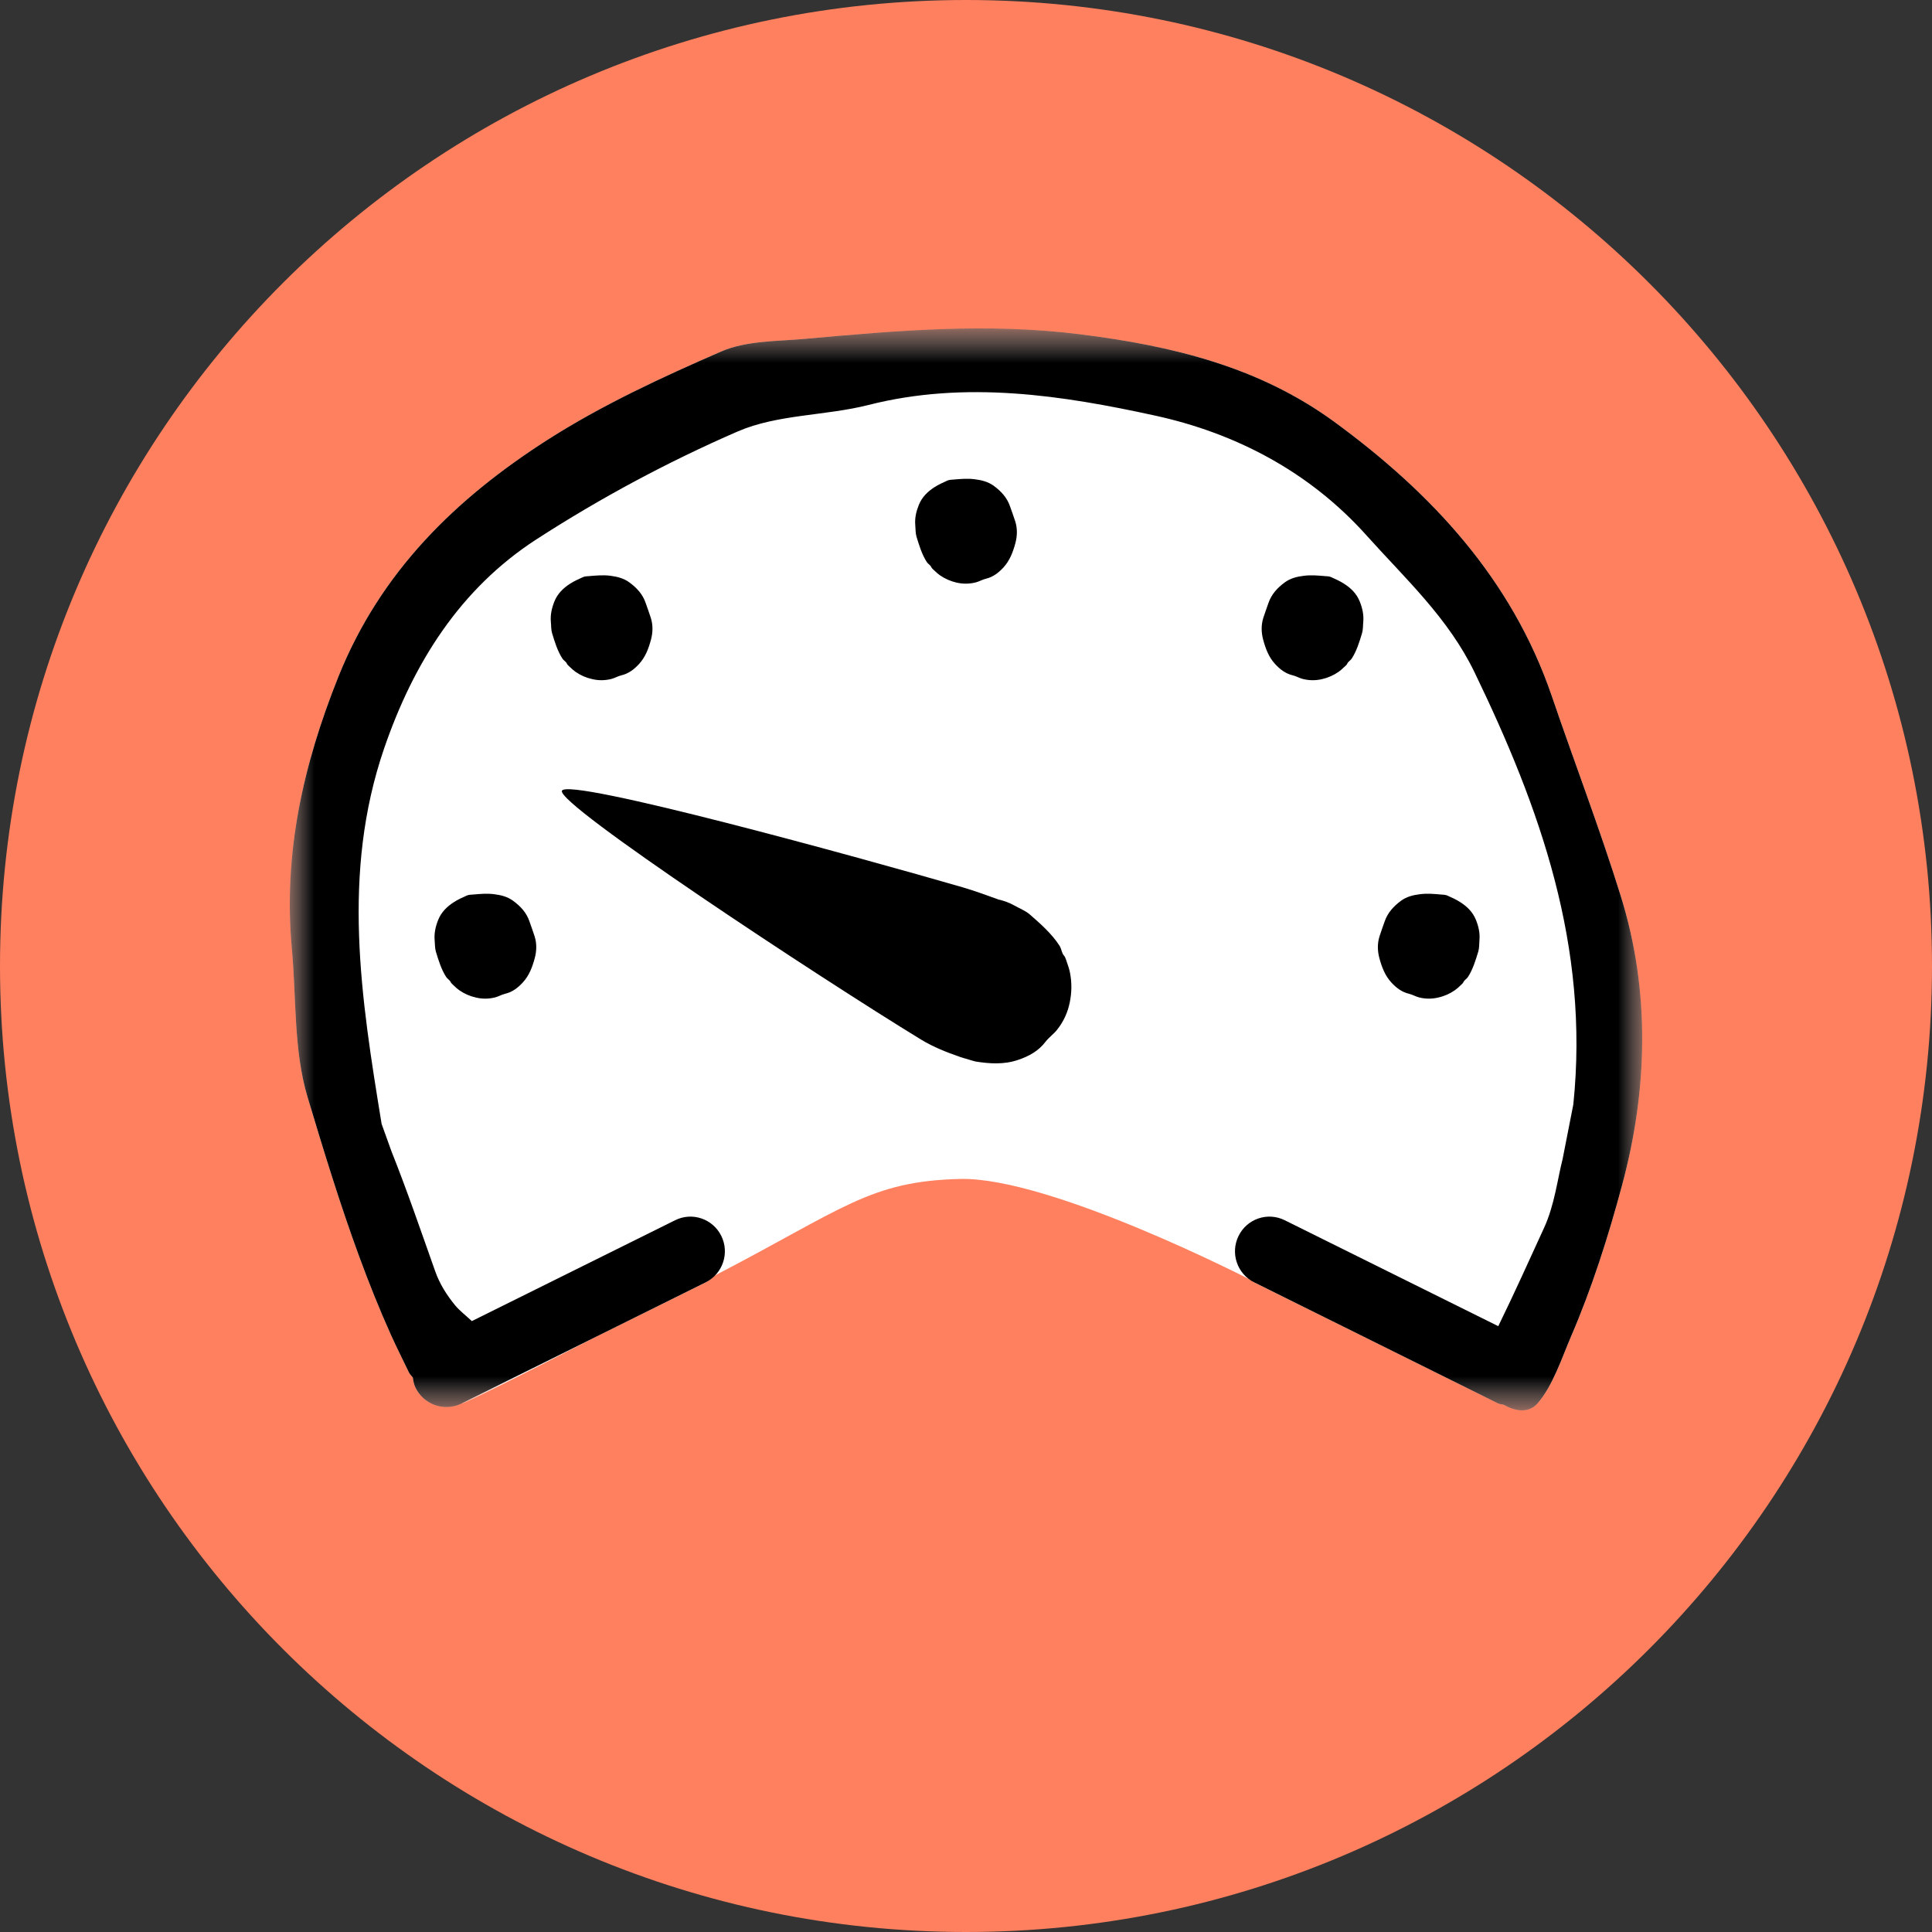 <?xml version="1.0" encoding="UTF-8"?>
<svg xmlns="http://www.w3.org/2000/svg" width="40" height="40" viewBox="0 0 40 40" fill="none">
  <rect x="0" y="0" width="40" height="40" fill="#333333" stroke="none"/>
  <path fill-rule="evenodd" clip-rule="evenodd" d="M40 20C40 8.954 31.046 0 20 0C8.954 0 0 8.954 0 20C0 31.046 8.954 40 20 40C31.046 40 40 31.046 40 20Z" fill="#FF805F"></path>
  <mask id="mask0_1361_1883" style="mask-type:luminance" maskUnits="userSpaceOnUse" x="6" y="6" width="28" height="24">
    <path d="M6 6.8H34V29.2H6V6.8Z" fill="white"></path>
  </mask>
  <g mask="url(#mask0_1361_1883)">
    <path fill-rule="evenodd" clip-rule="evenodd" d="M33.554 18.544C33.121 17.154 32.599 15.792 32.129 14.414C31.3 11.985 29.634 10.203 27.626 8.735C26.079 7.604 24.302 7.165 22.37 6.922C20.433 6.68 18.569 6.845 16.676 7.015C16.088 7.068 15.452 7.051 14.93 7.278C13.696 7.815 12.46 8.387 11.33 9.111C9.444 10.319 7.883 11.828 7.009 14.004C6.275 15.834 5.862 17.672 6.042 19.636C6.137 20.667 6.077 21.745 6.368 22.716C6.7 23.821 7.036 24.924 7.434 26.007C7.637 26.56 7.855 27.107 8.097 27.644C8.214 27.903 8.343 28.156 8.465 28.413C8.485 28.455 8.52 28.484 8.547 28.52C8.557 28.591 8.569 28.663 8.603 28.731C8.727 28.985 8.98 29.131 9.244 29.131C9.35 29.131 9.459 29.107 9.56 29.056C9.581 29.081 10.755 28.49 12.312 27.691L14.61 26.551C14.677 26.517 14.729 26.468 14.78 26.418C17.455 25.033 18.001 24.453 19.878 24.409C21.755 24.364 25.915 26.51 25.915 26.51C25.934 26.522 25.946 26.54 25.967 26.551L28.709 27.911L28.717 27.915L31.016 29.056C31.053 29.075 31.093 29.072 31.131 29.084C31.366 29.218 31.647 29.269 31.832 29.058C32.147 28.698 32.336 28.115 32.523 27.68C32.961 26.664 33.296 25.607 33.583 24.54C34.112 22.578 34.175 20.531 33.554 18.544Z" fill="white"></path>
  </g>
  <path fill-rule="evenodd" clip-rule="evenodd" d="M18.975 11.11C18.953 11.036 18.957 10.955 18.95 10.878C18.936 10.73 18.968 10.592 19.023 10.454C19.089 10.291 19.206 10.177 19.348 10.086C19.433 10.032 19.526 9.989 19.619 9.948C19.658 9.931 19.706 9.933 19.75 9.928C19.892 9.916 20.033 9.903 20.178 9.922C20.324 9.94 20.457 9.973 20.574 10.058C20.725 10.168 20.85 10.302 20.912 10.485C20.948 10.589 20.987 10.691 21.02 10.796C21.067 10.945 21.061 11.099 21.022 11.247C20.973 11.428 20.907 11.605 20.776 11.748C20.674 11.858 20.561 11.947 20.409 11.983C20.338 12 20.273 12.04 20.202 12.058C20.071 12.091 19.939 12.093 19.804 12.062C19.678 12.033 19.564 11.982 19.459 11.91C19.42 11.882 19.383 11.849 19.348 11.815C19.331 11.799 19.311 11.783 19.296 11.765C19.283 11.75 19.28 11.734 19.268 11.719C19.243 11.688 19.209 11.669 19.186 11.633C19.087 11.478 19.028 11.286 18.975 11.11Z" fill="black"></path>
  <path fill-rule="evenodd" clip-rule="evenodd" d="M11.43 13.108C11.408 13.035 11.413 12.954 11.405 12.877C11.392 12.729 11.423 12.591 11.478 12.453C11.544 12.29 11.661 12.176 11.803 12.085C11.888 12.03 11.982 11.988 12.074 11.947C12.113 11.93 12.161 11.932 12.206 11.927C12.348 11.915 12.488 11.902 12.634 11.92C12.779 11.939 12.913 11.972 13.029 12.057C13.18 12.167 13.306 12.301 13.368 12.484C13.403 12.587 13.442 12.69 13.475 12.794C13.522 12.944 13.517 13.098 13.477 13.246C13.428 13.427 13.363 13.604 13.231 13.747C13.13 13.857 13.016 13.946 12.865 13.982C12.794 13.998 12.728 14.039 12.657 14.057C12.526 14.09 12.395 14.092 12.26 14.06C12.133 14.032 12.019 13.981 11.915 13.909C11.875 13.881 11.839 13.848 11.804 13.814C11.787 13.797 11.767 13.781 11.751 13.763C11.738 13.749 11.736 13.733 11.724 13.718C11.699 13.687 11.665 13.668 11.642 13.632C11.542 13.477 11.483 13.284 11.43 13.108Z" fill="black"></path>
  <path fill-rule="evenodd" clip-rule="evenodd" d="M9.024 19.701C9.002 19.628 9.007 19.547 8.999 19.469C8.986 19.322 9.017 19.183 9.072 19.046C9.138 18.882 9.255 18.769 9.397 18.678C9.482 18.623 9.575 18.581 9.668 18.54C9.708 18.523 9.755 18.524 9.8 18.52C9.942 18.507 10.082 18.495 10.228 18.513C10.373 18.531 10.507 18.564 10.623 18.65C10.774 18.76 10.9 18.894 10.962 19.077C10.997 19.18 11.036 19.283 11.069 19.387C11.116 19.537 11.111 19.691 11.071 19.839C11.022 20.02 10.957 20.197 10.825 20.34C10.724 20.45 10.61 20.539 10.459 20.575C10.387 20.591 10.322 20.632 10.251 20.65C10.12 20.683 9.989 20.685 9.854 20.653C9.727 20.625 9.613 20.574 9.509 20.502C9.469 20.474 9.433 20.441 9.398 20.407C9.381 20.39 9.361 20.374 9.346 20.356C9.332 20.341 9.33 20.326 9.318 20.311C9.293 20.28 9.259 20.261 9.236 20.225C9.136 20.07 9.077 19.877 9.024 19.701Z" fill="black"></path>
  <path fill-rule="evenodd" clip-rule="evenodd" d="M27.988 13.632C27.965 13.668 27.931 13.687 27.906 13.718C27.895 13.732 27.892 13.749 27.879 13.764C27.863 13.782 27.844 13.798 27.826 13.814C27.791 13.848 27.755 13.881 27.715 13.909C27.611 13.981 27.497 14.032 27.37 14.061C27.235 14.092 27.104 14.09 26.973 14.057C26.902 14.039 26.837 13.999 26.765 13.982C26.614 13.946 26.5 13.857 26.399 13.747C26.267 13.604 26.202 13.427 26.153 13.246C26.113 13.098 26.108 12.944 26.155 12.794C26.188 12.69 26.227 12.588 26.262 12.484C26.325 12.301 26.45 12.167 26.601 12.057C26.717 11.972 26.851 11.938 26.996 11.921C27.142 11.902 27.282 11.915 27.424 11.927C27.469 11.931 27.517 11.93 27.556 11.947C27.649 11.988 27.742 12.031 27.827 12.085C27.969 12.176 28.086 12.289 28.152 12.453C28.207 12.591 28.238 12.729 28.225 12.877C28.217 12.954 28.222 13.035 28.2 13.108C28.147 13.285 28.088 13.477 27.988 13.632Z" fill="black"></path>
  <path fill-rule="evenodd" clip-rule="evenodd" d="M30.394 20.225C30.371 20.261 30.337 20.28 30.312 20.311C30.301 20.325 30.298 20.341 30.285 20.356C30.269 20.374 30.25 20.39 30.233 20.407C30.197 20.441 30.161 20.474 30.121 20.502C30.017 20.574 29.903 20.625 29.776 20.653C29.641 20.685 29.51 20.683 29.379 20.65C29.308 20.632 29.242 20.591 29.172 20.575C29.02 20.539 28.906 20.45 28.805 20.34C28.674 20.197 28.608 20.02 28.559 19.839C28.519 19.691 28.514 19.537 28.561 19.387C28.593 19.283 28.633 19.18 28.668 19.077C28.731 18.894 28.856 18.76 29.007 18.649C29.123 18.564 29.257 18.531 29.402 18.513C29.548 18.495 29.688 18.507 29.831 18.52C29.875 18.524 29.923 18.523 29.962 18.54C30.055 18.581 30.148 18.623 30.233 18.678C30.375 18.769 30.492 18.882 30.558 19.046C30.613 19.183 30.644 19.322 30.63 19.469C30.624 19.547 30.628 19.628 30.606 19.701C30.553 19.877 30.494 20.07 30.394 20.225Z" fill="black"></path>
  <mask id="mask1_1361_1883" style="mask-type:luminance" maskUnits="userSpaceOnUse" x="6" y="6" width="28" height="24">
    <path d="M6 6.8H34V29.2H6V6.8Z" fill="white"></path>
  </mask>
  <g mask="url(#mask1_1361_1883)">
    <path fill-rule="evenodd" clip-rule="evenodd" d="M33.554 18.544C33.121 17.154 32.599 15.792 32.129 14.414C31.3 11.985 29.634 10.203 27.626 8.734C26.079 7.604 24.302 7.164 22.37 6.922C20.433 6.679 18.569 6.845 16.676 7.015C16.088 7.068 15.452 7.051 14.93 7.278C13.696 7.815 12.46 8.387 11.33 9.11C9.444 10.318 7.883 11.828 7.009 14.003C6.275 15.834 5.862 17.671 6.042 19.636C6.137 20.666 6.077 21.745 6.368 22.716C6.7 23.82 7.036 24.924 7.434 26.007C7.637 26.56 7.855 27.107 8.097 27.644C8.214 27.903 8.343 28.156 8.465 28.412C8.485 28.455 8.52 28.484 8.547 28.52C8.557 28.591 8.569 28.663 8.603 28.731C8.727 28.984 8.98 29.131 9.244 29.131C9.35 29.131 9.459 29.107 9.56 29.056L14.61 26.55C14.963 26.374 15.109 25.944 14.934 25.589C14.759 25.233 14.33 25.087 13.977 25.264L9.769 27.352C9.649 27.24 9.512 27.133 9.426 27.029C9.25 26.815 9.102 26.582 9.01 26.319C8.721 25.505 8.432 24.658 8.105 23.837L7.901 23.27C7.475 20.666 7.065 18.085 7.953 15.495C8.562 13.721 9.529 12.189 11.101 11.17C12.423 10.314 13.829 9.56 15.273 8.933C16.1 8.575 17.089 8.611 17.983 8.384C19.991 7.874 21.995 8.184 23.926 8.607C25.568 8.967 27.102 9.755 28.296 11.089C29.104 11.991 29.985 12.794 30.531 13.924C31.887 16.731 32.912 19.592 32.574 22.866L32.352 23.998C32.248 24.401 32.186 24.948 31.968 25.422C31.656 26.102 31.349 26.785 31.02 27.457L26.6 25.264C26.245 25.087 25.817 25.233 25.643 25.589C25.468 25.944 25.613 26.374 25.967 26.55L31.016 29.056C31.053 29.075 31.093 29.072 31.131 29.084C31.366 29.217 31.647 29.268 31.832 29.057C32.147 28.698 32.336 28.114 32.523 27.679C32.961 26.664 33.296 25.607 33.583 24.54C34.112 22.578 34.175 20.53 33.554 18.544Z" fill="black"></path>
  </g>
  <path fill-rule="evenodd" clip-rule="evenodd" d="M19.846 21.871C19.62 21.794 19.323 21.678 19.074 21.526C16.953 20.231 11.519 16.649 11.634 16.372C11.752 16.088 17.826 17.76 19.928 18.37C20.148 18.434 20.444 18.54 20.672 18.623C20.787 18.65 20.898 18.689 21.006 18.75C21.112 18.81 21.231 18.855 21.322 18.934C21.54 19.124 21.778 19.334 21.934 19.577C21.971 19.633 21.977 19.695 22.005 19.751C22.018 19.777 22.039 19.791 22.052 19.82C22.068 19.854 22.078 19.892 22.091 19.928C22.117 20 22.141 20.074 22.155 20.15C22.192 20.346 22.19 20.544 22.15 20.745C22.108 20.96 22.021 21.148 21.889 21.316C21.818 21.407 21.718 21.476 21.648 21.567C21.5 21.762 21.299 21.87 21.076 21.945C20.787 22.043 20.491 22.024 20.2 21.978C20.2 21.978 20.102 21.953 19.955 21.907C19.919 21.894 19.881 21.887 19.846 21.871Z" fill="black"></path>
</svg>
